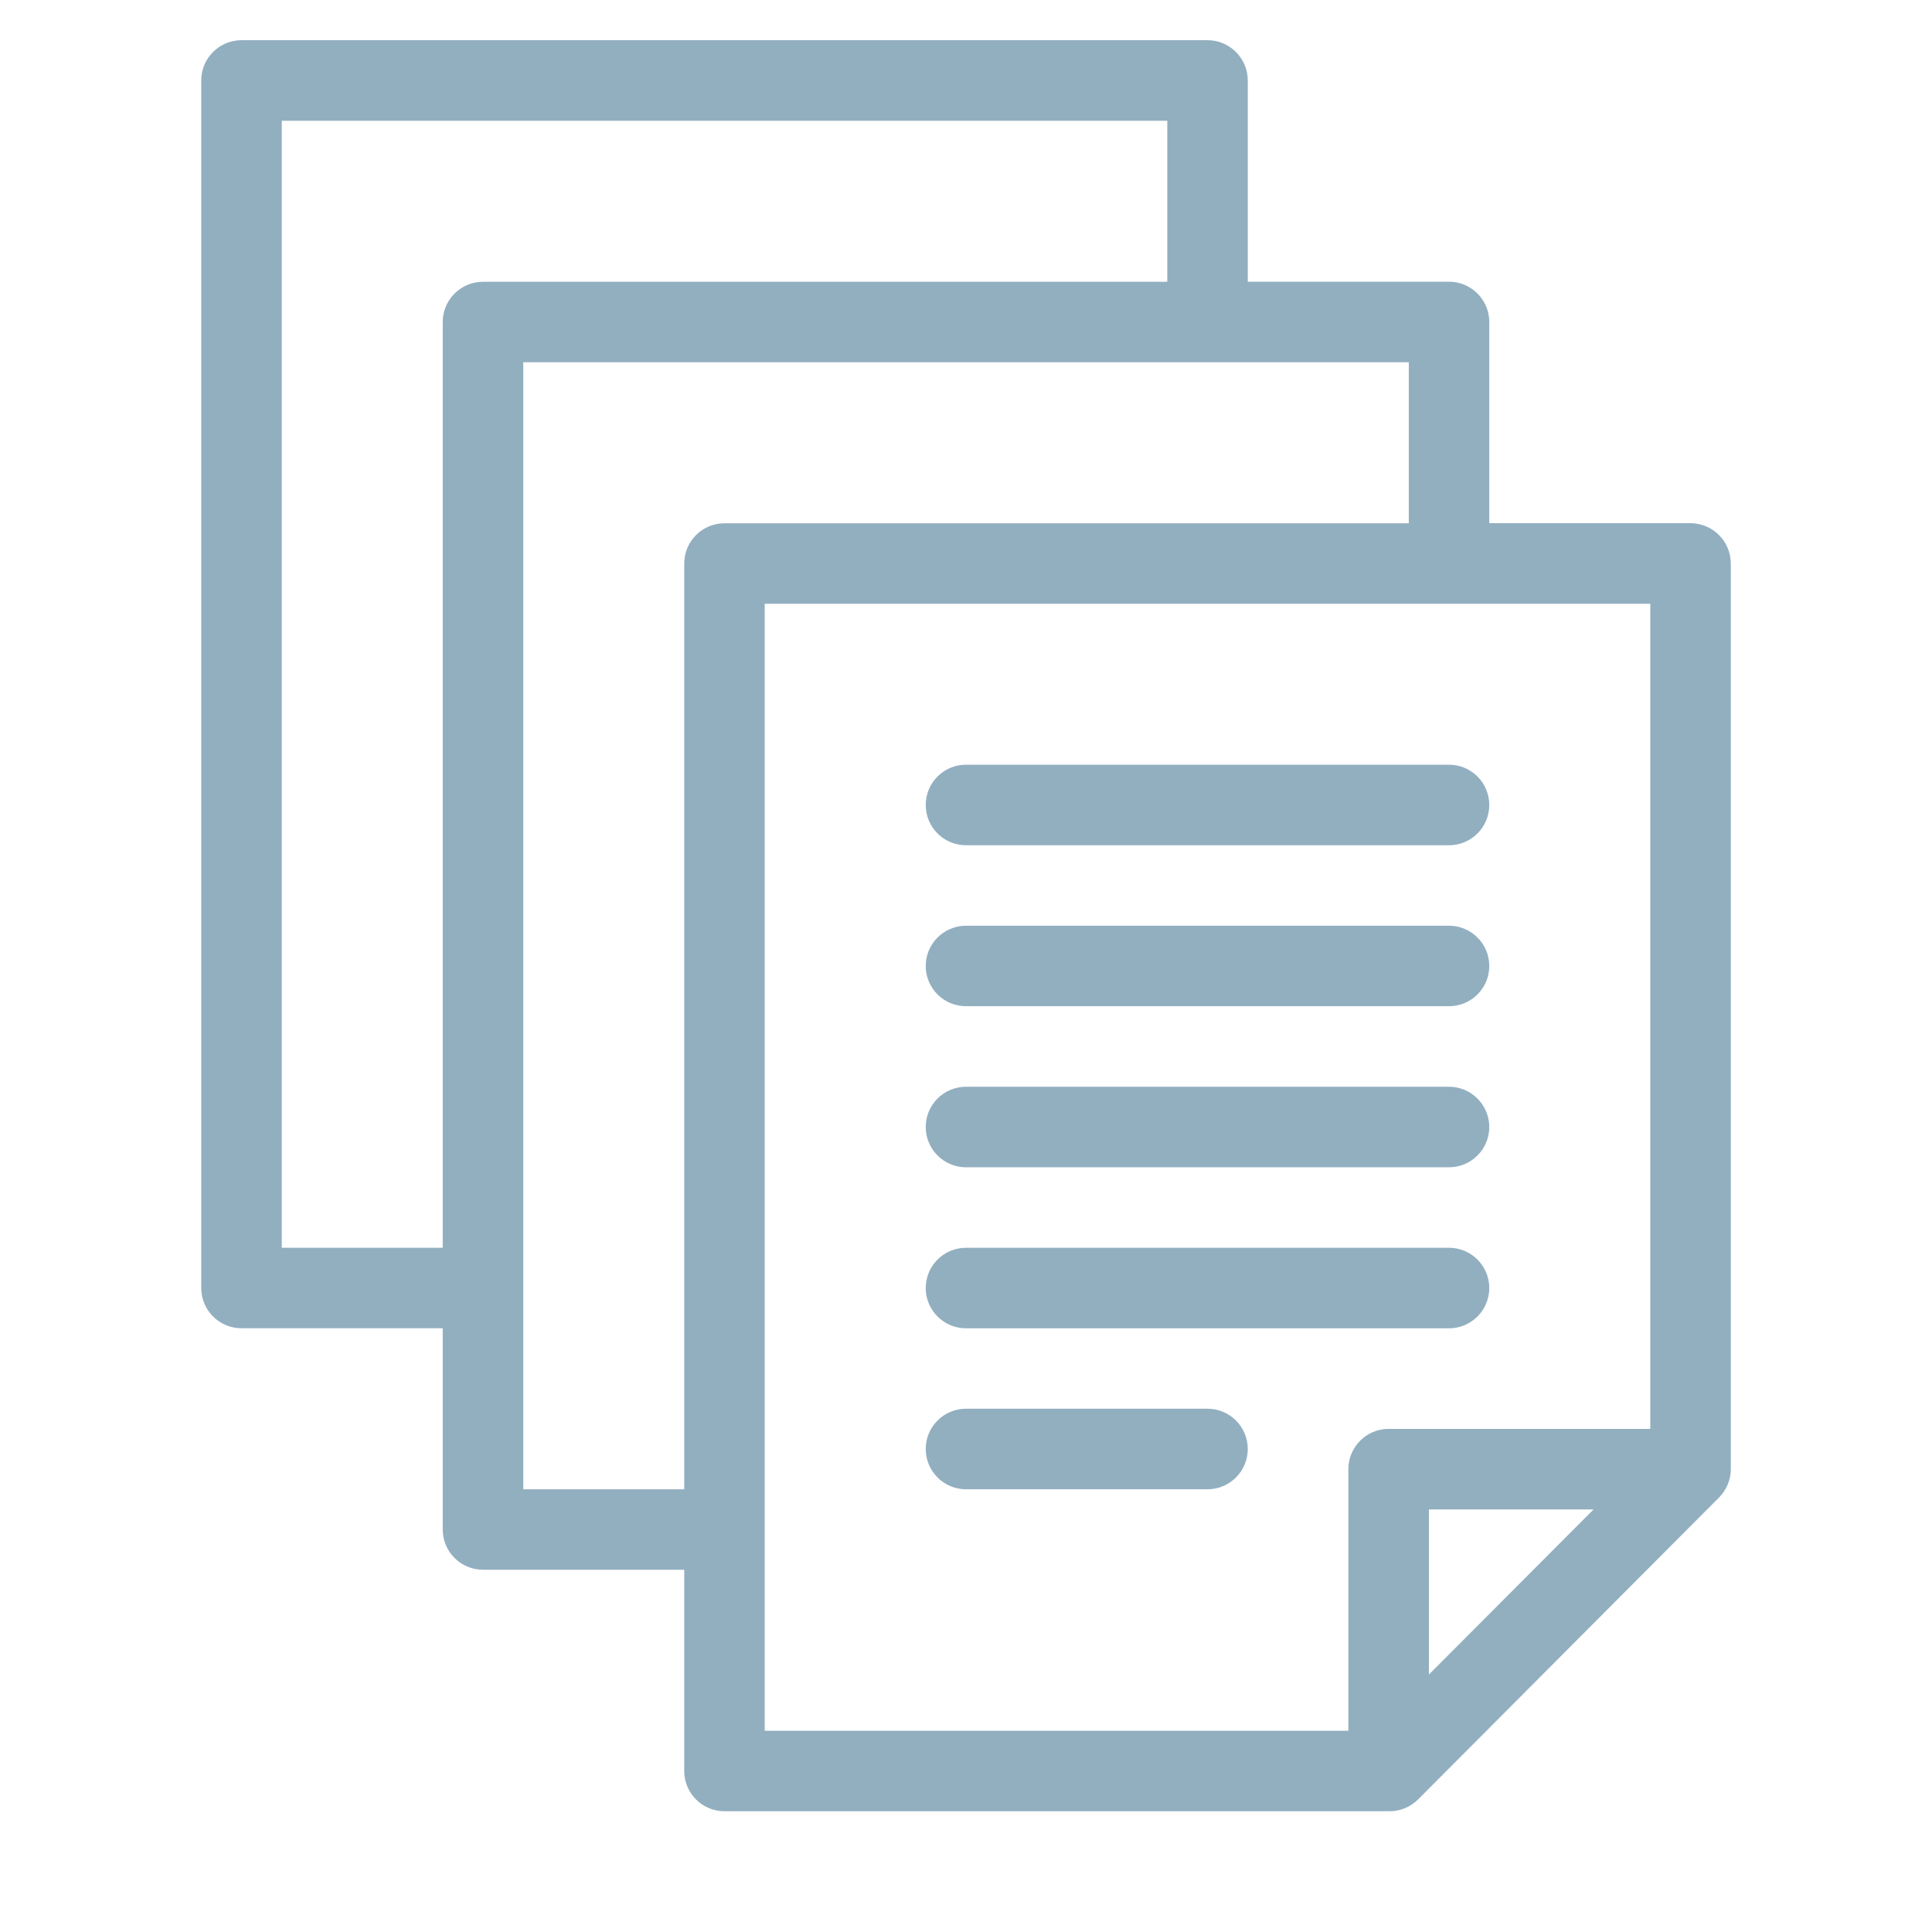 <?xml version="1.0" encoding="utf-8"?>
<!-- Generator: Adobe Illustrator 28.1.0, SVG Export Plug-In . SVG Version: 6.00 Build 0)  -->
<svg version="1.1" id="Layer_1" xmlns="http://www.w3.org/2000/svg" xmlns:xlink="http://www.w3.org/1999/xlink" x="0px" y="0px"
	 viewBox="0 0 32 32" style="enable-background:new 0 0 32 32;" xml:space="preserve">
<style type="text/css">
	.st0{fill:none;stroke:#92AFC0;stroke-width:0.2;stroke-linejoin:round;stroke-opacity:0;}
	.st1{fill:#92AFC0;}
</style>
<rect y="0" class="st0" width="32" height="32"/>
<path class="st1" d="M28.667,9.333c0-0.368-0.299-0.667-0.667-0.667h-3.333V5.333c0-0.368-0.299-0.667-0.667-0.667h-3.333V1.333
	c0-0.368-0.299-0.667-0.667-0.667H4c-0.368,0-0.667,0.298-0.667,0.667v20c0,0.368,0.298,0.667,0.667,0.667h3.333v3.333
	c0,0.368,0.298,0.667,0.667,0.667h3.333v3.333c0,0.368,0.298,0.667,0.667,0.667h11.016c0.177,0,0.347-0.071,0.472-0.196l4.982-4.998
	c0.062-0.061,0.112-0.135,0.146-0.217c0.034-0.08,0.052-0.167,0.052-0.256V9.333z M4.667,20.667V2h14.667v2.667H8
	c-0.368,0-0.667,0.298-0.667,0.667v15.333H4.667z M8.667,24.667V6h14.667v2.667H12c-0.368,0-0.667,0.298-0.667,0.667v15.333H8.667z
	 M12.667,10h14.667v13.667H23c-0.368,0-0.667,0.299-0.667,0.667v4.333h-9.667V10z M26.394,25.001l-2.727,2.735v-2.735H26.394z
	 M15.333,13.333c0-0.368,0.298-0.667,0.667-0.667h8c0.368,0,0.667,0.298,0.667,0.667S24.368,14,24,14h-8
	C15.632,14,15.333,13.701,15.333,13.333z M15.333,16c0-0.368,0.298-0.667,0.667-0.667h8c0.368,0,0.667,0.298,0.667,0.667
	S24.368,16.666,24,16.666h-8C15.632,16.666,15.333,16.368,15.333,16z M15.333,18.667C15.333,18.298,15.632,18,16,18h8
	c0.368,0,0.667,0.299,0.667,0.667S24.368,19.334,24,19.334h-8C15.632,19.334,15.333,19.035,15.333,18.667z M15.333,21.334
	c0-0.368,0.298-0.667,0.667-0.667h8c0.368,0,0.667,0.299,0.667,0.667S24.368,22.001,24,22.001h-8
	C15.632,22.001,15.333,21.702,15.333,21.334z M20.667,24c0,0.368-0.299,0.667-0.667,0.667h-4c-0.368,0-0.667-0.299-0.667-0.667
	s0.298-0.667,0.667-0.667h4C20.368,23.333,20.667,23.631,20.667,24z"/>
</svg>
